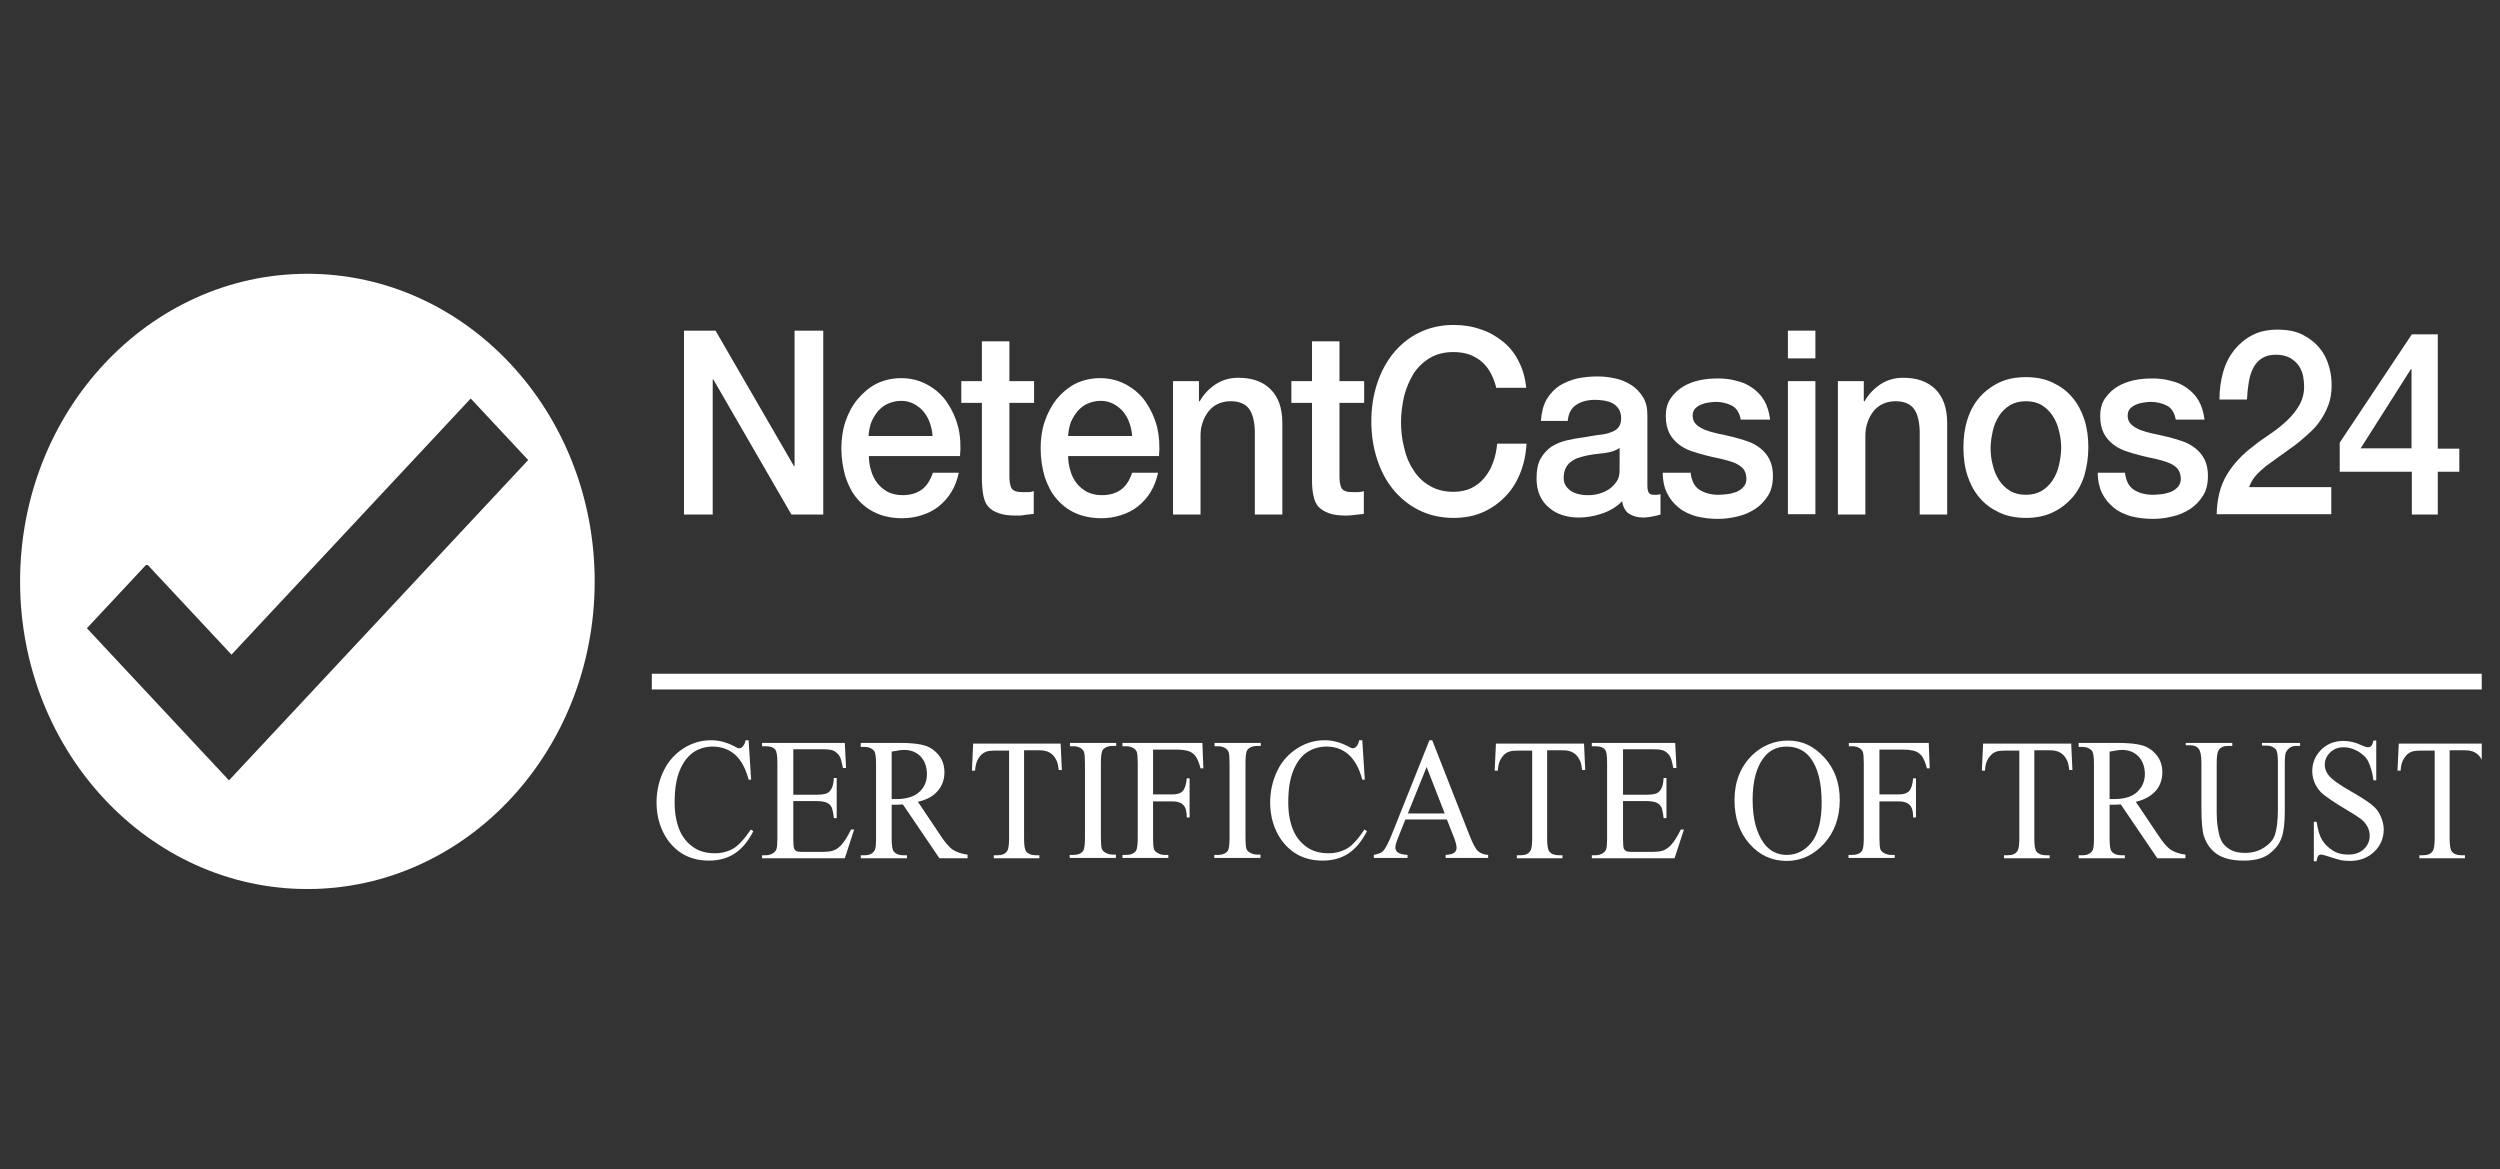 <svg width="62" height="29" viewBox="0 0 62 29" fill="none" xmlns="http://www.w3.org/2000/svg">
<rect x="0" y="0" width="62" height="29" fill="#333333" stroke="none"/>
<g clip-path="url(#clip0)">
<path d="M7.623 6.79C3.689 6.79 0.498 10.207 0.498 14.419C0.498 18.631 3.689 22.048 7.623 22.048C11.557 22.048 14.748 18.631 14.748 14.419C14.748 10.207 11.557 6.79 7.623 6.79ZM5.679 19.353L2.155 15.58L3.642 13.988L5.741 16.235L11.674 9.883L13.099 11.409L5.679 19.353Z" fill="white"/>
<path d="M16.955 8.2H17.745L19.689 11.558H19.705V8.2H20.417V12.761H19.627L17.691 9.411H17.675V12.761H16.963V8.2H16.955Z" fill="white"/>
<path d="M21.548 11.293C21.548 11.417 21.563 11.542 21.602 11.666C21.633 11.782 21.687 11.89 21.757 11.981C21.827 12.072 21.912 12.139 22.012 12.197C22.113 12.247 22.237 12.28 22.384 12.28C22.586 12.28 22.741 12.23 22.864 12.139C22.988 12.048 23.073 11.907 23.135 11.724H23.778C23.739 11.907 23.678 12.064 23.592 12.205C23.507 12.346 23.399 12.462 23.275 12.562C23.151 12.661 23.012 12.727 22.857 12.777C22.702 12.827 22.547 12.852 22.377 12.852C22.136 12.852 21.919 12.81 21.734 12.727C21.548 12.645 21.385 12.52 21.261 12.371C21.13 12.222 21.037 12.031 20.967 11.824C20.905 11.608 20.866 11.376 20.866 11.119C20.866 10.887 20.897 10.663 20.967 10.456C21.037 10.248 21.137 10.057 21.269 9.9C21.401 9.742 21.555 9.61 21.734 9.518C21.919 9.427 22.121 9.378 22.353 9.378C22.593 9.378 22.81 9.436 23.004 9.543C23.197 9.651 23.36 9.792 23.484 9.975C23.608 10.157 23.701 10.356 23.763 10.588C23.817 10.82 23.832 11.061 23.809 11.31H21.548V11.293ZM23.128 10.812C23.12 10.696 23.097 10.588 23.058 10.48C23.019 10.373 22.965 10.281 22.903 10.207C22.841 10.132 22.756 10.066 22.663 10.016C22.57 9.966 22.462 9.941 22.353 9.941C22.237 9.941 22.129 9.966 22.028 10.008C21.927 10.049 21.85 10.116 21.78 10.19C21.71 10.273 21.656 10.364 21.61 10.464C21.571 10.572 21.548 10.688 21.54 10.812H23.128Z" fill="white"/>
<path d="M23.84 9.452H24.351V8.465H25.033V9.452H25.645V9.991H25.033V11.757C25.033 11.832 25.033 11.898 25.041 11.956C25.048 12.014 25.064 12.056 25.079 12.097C25.103 12.139 25.134 12.164 25.18 12.18C25.227 12.197 25.281 12.205 25.358 12.205C25.405 12.205 25.451 12.205 25.497 12.205C25.544 12.205 25.59 12.197 25.637 12.18V12.744C25.559 12.752 25.49 12.761 25.42 12.769C25.358 12.786 25.281 12.786 25.203 12.786C25.025 12.786 24.878 12.769 24.77 12.727C24.661 12.694 24.576 12.636 24.514 12.57C24.452 12.504 24.413 12.412 24.39 12.305C24.367 12.197 24.359 12.081 24.351 11.94V9.991H23.84V9.452Z" fill="white"/>
<path d="M26.489 11.293C26.489 11.417 26.505 11.542 26.543 11.666C26.574 11.782 26.628 11.89 26.698 11.981C26.768 12.072 26.853 12.139 26.954 12.197C27.054 12.247 27.178 12.28 27.326 12.28C27.527 12.28 27.682 12.23 27.806 12.139C27.93 12.048 28.015 11.907 28.077 11.724H28.72C28.681 11.907 28.619 12.064 28.534 12.205C28.448 12.346 28.34 12.462 28.216 12.562C28.092 12.661 27.953 12.727 27.798 12.777C27.643 12.827 27.488 12.852 27.318 12.852C27.078 12.852 26.861 12.81 26.675 12.727C26.489 12.645 26.326 12.52 26.203 12.371C26.071 12.222 25.978 12.031 25.908 11.824C25.846 11.608 25.808 11.376 25.808 11.119C25.808 10.887 25.838 10.663 25.908 10.456C25.978 10.248 26.079 10.057 26.203 9.9C26.334 9.742 26.489 9.61 26.667 9.518C26.853 9.427 27.054 9.378 27.287 9.378C27.527 9.378 27.744 9.436 27.937 9.543C28.131 9.651 28.294 9.792 28.418 9.975C28.541 10.157 28.634 10.356 28.696 10.588C28.75 10.82 28.766 11.061 28.743 11.31H26.489V11.293ZM28.077 10.812C28.069 10.696 28.046 10.588 28.007 10.48C27.968 10.373 27.914 10.281 27.852 10.207C27.79 10.132 27.705 10.066 27.612 10.016C27.519 9.966 27.411 9.941 27.302 9.941C27.186 9.941 27.078 9.966 26.977 10.008C26.876 10.049 26.799 10.116 26.729 10.19C26.659 10.273 26.605 10.364 26.559 10.464C26.52 10.572 26.497 10.688 26.489 10.812H28.077Z" fill="white"/>
<path d="M29.091 9.452H29.734V9.941L29.749 9.958C29.85 9.776 29.989 9.635 30.152 9.527C30.323 9.419 30.501 9.369 30.71 9.369C31.05 9.369 31.314 9.46 31.507 9.651C31.701 9.842 31.802 10.116 31.802 10.497V12.761H31.12V10.688C31.113 10.431 31.058 10.24 30.965 10.124C30.872 10.008 30.718 9.95 30.516 9.95C30.4 9.95 30.299 9.975 30.206 10.016C30.113 10.057 30.036 10.124 29.974 10.198C29.912 10.281 29.858 10.373 29.827 10.472C29.788 10.58 29.773 10.688 29.773 10.812V12.761H29.091V9.452Z" fill="white"/>
<path d="M32.026 9.452H32.538V8.465H33.219V9.452H33.831V9.991H33.219V11.757C33.219 11.832 33.219 11.898 33.227 11.956C33.235 12.014 33.25 12.056 33.266 12.097C33.289 12.139 33.32 12.164 33.366 12.18C33.413 12.197 33.467 12.205 33.544 12.205C33.591 12.205 33.637 12.205 33.684 12.205C33.73 12.205 33.777 12.197 33.823 12.18V12.744C33.746 12.752 33.676 12.761 33.606 12.769C33.537 12.777 33.459 12.786 33.389 12.786C33.211 12.786 33.064 12.769 32.956 12.727C32.847 12.686 32.762 12.636 32.7 12.57C32.638 12.504 32.599 12.412 32.576 12.305C32.553 12.197 32.538 12.081 32.538 11.94V9.991H32.026V9.452Z" fill="white"/>
<path d="M37.114 9.643C37.083 9.51 37.037 9.386 36.983 9.278C36.928 9.17 36.859 9.071 36.766 8.988C36.681 8.905 36.572 8.847 36.456 8.797C36.34 8.756 36.2 8.731 36.046 8.731C35.821 8.731 35.62 8.78 35.457 8.88C35.294 8.979 35.155 9.112 35.054 9.27C34.954 9.436 34.876 9.618 34.822 9.825C34.776 10.033 34.745 10.248 34.745 10.464C34.745 10.679 34.768 10.895 34.822 11.102C34.868 11.31 34.946 11.5 35.054 11.658C35.155 11.824 35.294 11.956 35.457 12.048C35.62 12.147 35.821 12.197 36.046 12.197C36.216 12.197 36.363 12.164 36.487 12.106C36.611 12.048 36.727 11.956 36.812 11.849C36.905 11.741 36.975 11.616 37.029 11.467C37.083 11.326 37.114 11.169 37.13 11.003H37.858C37.842 11.276 37.788 11.525 37.695 11.749C37.602 11.973 37.478 12.172 37.316 12.329C37.153 12.495 36.967 12.62 36.758 12.711C36.541 12.802 36.309 12.844 36.046 12.844C35.728 12.844 35.442 12.777 35.194 12.653C34.938 12.528 34.729 12.354 34.551 12.139C34.373 11.923 34.241 11.666 34.148 11.376C34.055 11.086 34.009 10.779 34.009 10.447C34.009 10.124 34.055 9.817 34.148 9.527C34.241 9.237 34.373 8.988 34.551 8.764C34.729 8.548 34.938 8.374 35.194 8.25C35.449 8.125 35.728 8.059 36.046 8.059C36.286 8.059 36.51 8.092 36.719 8.167C36.928 8.233 37.114 8.341 37.277 8.474C37.44 8.606 37.571 8.772 37.664 8.963C37.765 9.154 37.827 9.378 37.85 9.618H37.114V9.643Z" fill="white"/>
<path d="M40.855 12.023C40.855 12.114 40.863 12.172 40.886 12.213C40.909 12.255 40.948 12.271 41.018 12.271C41.041 12.271 41.064 12.271 41.087 12.271C41.118 12.271 41.149 12.263 41.18 12.255V12.761C41.157 12.769 41.126 12.777 41.087 12.786C41.049 12.794 41.01 12.802 40.971 12.81C40.932 12.819 40.894 12.827 40.855 12.827C40.816 12.835 40.778 12.835 40.754 12.835C40.615 12.835 40.499 12.802 40.406 12.744C40.313 12.686 40.251 12.578 40.228 12.429C40.096 12.57 39.926 12.669 39.732 12.736C39.538 12.802 39.345 12.835 39.159 12.835C39.02 12.835 38.888 12.819 38.756 12.777C38.625 12.736 38.516 12.678 38.423 12.595C38.323 12.52 38.245 12.412 38.191 12.296C38.137 12.172 38.106 12.031 38.106 11.873C38.106 11.666 38.137 11.5 38.206 11.376C38.276 11.252 38.369 11.152 38.477 11.077C38.594 11.003 38.718 10.953 38.857 10.92C38.996 10.887 39.144 10.862 39.283 10.845C39.407 10.82 39.523 10.804 39.631 10.787C39.74 10.779 39.84 10.762 39.926 10.729C40.011 10.704 40.081 10.663 40.127 10.613C40.174 10.563 40.205 10.48 40.205 10.373C40.205 10.281 40.181 10.198 40.143 10.14C40.104 10.082 40.05 10.033 39.988 9.999C39.926 9.966 39.856 9.95 39.779 9.933C39.701 9.925 39.632 9.916 39.562 9.916C39.368 9.916 39.213 9.958 39.089 10.041C38.965 10.124 38.896 10.257 38.88 10.439H38.214C38.23 10.223 38.276 10.049 38.354 9.908C38.439 9.767 38.547 9.651 38.671 9.568C38.803 9.485 38.95 9.427 39.113 9.386C39.275 9.353 39.446 9.336 39.616 9.336C39.771 9.336 39.918 9.353 40.065 9.386C40.212 9.419 40.344 9.477 40.46 9.552C40.576 9.626 40.669 9.726 40.747 9.85C40.824 9.975 40.855 10.116 40.855 10.298V12.023ZM40.174 11.102C40.073 11.177 39.941 11.218 39.794 11.235C39.639 11.252 39.492 11.268 39.337 11.301C39.267 11.318 39.198 11.334 39.128 11.359C39.058 11.384 39.004 11.417 38.95 11.459C38.896 11.5 38.857 11.55 38.826 11.616C38.795 11.683 38.779 11.766 38.779 11.857C38.779 11.94 38.803 12.006 38.842 12.064C38.888 12.122 38.934 12.164 38.996 12.197C39.058 12.23 39.128 12.255 39.198 12.263C39.267 12.28 39.337 12.28 39.399 12.28C39.477 12.28 39.554 12.271 39.647 12.247C39.732 12.222 39.817 12.188 39.895 12.139C39.972 12.089 40.034 12.023 40.088 11.948C40.143 11.873 40.166 11.774 40.166 11.658V11.102H40.174Z" fill="white"/>
<path d="M41.924 11.699C41.947 11.915 42.017 12.064 42.149 12.147C42.28 12.23 42.435 12.271 42.621 12.271C42.683 12.271 42.76 12.263 42.838 12.255C42.923 12.247 42.993 12.222 43.07 12.197C43.14 12.164 43.202 12.122 43.248 12.064C43.295 12.006 43.318 11.931 43.31 11.84C43.303 11.749 43.272 11.666 43.217 11.608C43.155 11.55 43.078 11.5 42.985 11.467C42.892 11.434 42.784 11.401 42.667 11.376C42.551 11.351 42.427 11.326 42.303 11.293C42.18 11.26 42.056 11.227 41.94 11.185C41.823 11.144 41.715 11.086 41.622 11.011C41.529 10.936 41.452 10.845 41.397 10.737C41.343 10.621 41.312 10.489 41.312 10.323C41.312 10.14 41.351 9.991 41.436 9.875C41.521 9.751 41.622 9.659 41.746 9.585C41.87 9.51 42.009 9.46 42.164 9.427C42.319 9.394 42.466 9.386 42.605 9.386C42.768 9.386 42.915 9.402 43.062 9.444C43.21 9.477 43.341 9.535 43.457 9.618C43.574 9.701 43.674 9.8 43.752 9.933C43.829 10.066 43.876 10.223 43.899 10.406H43.171C43.14 10.232 43.062 10.116 42.946 10.057C42.83 9.999 42.699 9.966 42.544 9.966C42.497 9.966 42.443 9.975 42.373 9.983C42.311 9.991 42.249 10.008 42.187 10.033C42.133 10.057 42.079 10.091 42.04 10.132C42.001 10.174 41.978 10.232 41.978 10.306C41.978 10.398 42.009 10.472 42.063 10.522C42.118 10.58 42.195 10.621 42.288 10.663C42.381 10.696 42.489 10.729 42.605 10.754C42.722 10.779 42.846 10.804 42.977 10.837C43.101 10.87 43.225 10.903 43.341 10.945C43.457 10.986 43.566 11.044 43.659 11.119C43.752 11.194 43.829 11.285 43.883 11.393C43.938 11.5 43.969 11.641 43.969 11.799C43.969 11.998 43.93 12.164 43.845 12.296C43.76 12.429 43.651 12.545 43.519 12.628C43.388 12.711 43.241 12.777 43.078 12.81C42.915 12.852 42.753 12.868 42.598 12.868C42.404 12.868 42.226 12.844 42.056 12.802C41.893 12.752 41.746 12.686 41.63 12.587C41.506 12.487 41.413 12.371 41.343 12.23C41.273 12.089 41.235 11.915 41.235 11.724H41.924V11.699Z" fill="white"/>
<path d="M44.34 8.2H45.022V8.888H44.34V8.2ZM44.34 9.452H45.022V12.752H44.34V9.452Z" fill="white"/>
<path d="M45.58 9.452H46.222V9.941L46.238 9.958C46.339 9.776 46.478 9.635 46.641 9.527C46.811 9.419 46.989 9.369 47.198 9.369C47.539 9.369 47.802 9.46 47.996 9.651C48.19 9.842 48.29 10.116 48.29 10.497V12.761H47.609V10.688C47.601 10.431 47.547 10.24 47.454 10.124C47.361 10.008 47.206 9.95 47.005 9.95C46.889 9.95 46.788 9.975 46.695 10.016C46.602 10.057 46.525 10.124 46.463 10.198C46.401 10.281 46.346 10.373 46.316 10.472C46.277 10.58 46.261 10.688 46.261 10.812V12.761H45.58V9.452Z" fill="white"/>
<path d="M50.242 12.844C49.994 12.844 49.777 12.802 49.584 12.711C49.39 12.62 49.227 12.504 49.096 12.346C48.964 12.197 48.863 12.006 48.794 11.799C48.724 11.583 48.693 11.351 48.693 11.094C48.693 10.845 48.724 10.613 48.794 10.397C48.863 10.182 48.964 9.999 49.096 9.85C49.227 9.701 49.39 9.577 49.584 9.485C49.777 9.394 49.994 9.353 50.242 9.353C50.49 9.353 50.706 9.394 50.9 9.485C51.094 9.577 51.256 9.693 51.388 9.85C51.52 9.999 51.62 10.19 51.69 10.397C51.76 10.613 51.791 10.845 51.791 11.094C51.791 11.351 51.752 11.583 51.69 11.799C51.62 12.014 51.52 12.197 51.388 12.346C51.256 12.495 51.094 12.62 50.9 12.711C50.706 12.802 50.49 12.844 50.242 12.844ZM50.242 12.271C50.397 12.271 50.521 12.238 50.637 12.172C50.745 12.106 50.838 12.014 50.908 11.907C50.977 11.799 51.032 11.674 51.063 11.534C51.094 11.393 51.117 11.252 51.117 11.111C51.117 10.97 51.102 10.829 51.063 10.688C51.032 10.547 50.977 10.422 50.908 10.315C50.838 10.207 50.745 10.116 50.637 10.049C50.528 9.983 50.397 9.95 50.242 9.95C50.087 9.95 49.963 9.983 49.847 10.049C49.738 10.116 49.645 10.207 49.576 10.315C49.506 10.422 49.452 10.547 49.421 10.688C49.39 10.829 49.367 10.97 49.367 11.111C49.367 11.252 49.382 11.401 49.421 11.534C49.452 11.674 49.506 11.799 49.576 11.907C49.645 12.014 49.738 12.106 49.847 12.172C49.955 12.238 50.087 12.271 50.242 12.271Z" fill="white"/>
<path d="M52.697 11.699C52.72 11.915 52.79 12.064 52.921 12.147C53.053 12.23 53.208 12.271 53.394 12.271C53.456 12.271 53.533 12.263 53.611 12.255C53.696 12.247 53.766 12.222 53.843 12.197C53.913 12.164 53.975 12.122 54.021 12.064C54.068 12.006 54.091 11.931 54.083 11.84C54.075 11.749 54.044 11.666 53.99 11.608C53.928 11.55 53.851 11.5 53.758 11.467C53.665 11.434 53.556 11.401 53.44 11.376C53.324 11.351 53.2 11.326 53.076 11.293C52.952 11.26 52.828 11.227 52.712 11.185C52.596 11.144 52.488 11.086 52.395 11.011C52.302 10.936 52.224 10.845 52.17 10.737C52.116 10.621 52.085 10.489 52.085 10.323C52.085 10.14 52.124 9.991 52.209 9.875C52.294 9.751 52.395 9.659 52.519 9.585C52.642 9.51 52.782 9.46 52.937 9.427C53.092 9.394 53.239 9.386 53.378 9.386C53.541 9.386 53.688 9.402 53.835 9.444C53.982 9.477 54.114 9.535 54.23 9.618C54.346 9.701 54.447 9.8 54.525 9.933C54.602 10.066 54.648 10.223 54.672 10.406H53.959C53.928 10.232 53.851 10.116 53.734 10.057C53.618 9.999 53.487 9.966 53.332 9.966C53.285 9.966 53.231 9.975 53.161 9.983C53.099 9.991 53.038 10.008 52.975 10.033C52.921 10.057 52.867 10.091 52.828 10.132C52.79 10.174 52.766 10.232 52.766 10.306C52.766 10.398 52.797 10.472 52.852 10.522C52.906 10.58 52.983 10.621 53.076 10.663C53.169 10.696 53.278 10.729 53.394 10.754C53.51 10.779 53.634 10.804 53.766 10.837C53.889 10.87 54.013 10.903 54.13 10.945C54.246 10.986 54.354 11.044 54.447 11.119C54.54 11.194 54.617 11.285 54.672 11.393C54.726 11.5 54.757 11.641 54.757 11.799C54.757 11.998 54.718 12.164 54.633 12.296C54.548 12.429 54.439 12.545 54.308 12.628C54.176 12.711 54.029 12.777 53.866 12.81C53.703 12.852 53.541 12.868 53.386 12.868C53.192 12.868 53.014 12.844 52.844 12.802C52.681 12.752 52.534 12.686 52.418 12.587C52.294 12.487 52.201 12.371 52.131 12.23C52.062 12.089 52.023 11.915 52.023 11.724H52.697V11.699Z" fill="white"/>
<path d="M57.824 12.752H54.974C54.981 12.379 55.059 12.056 55.221 11.782C55.384 11.509 55.609 11.268 55.888 11.061C56.019 10.953 56.166 10.854 56.313 10.754C56.461 10.655 56.592 10.547 56.716 10.431C56.84 10.315 56.941 10.19 57.018 10.057C57.096 9.925 57.142 9.767 57.142 9.593C57.142 9.51 57.135 9.427 57.119 9.336C57.103 9.245 57.065 9.162 57.018 9.079C56.964 9.004 56.894 8.938 56.801 8.88C56.709 8.83 56.592 8.797 56.445 8.797C56.313 8.797 56.197 8.822 56.104 8.88C56.011 8.938 55.942 9.013 55.888 9.112C55.833 9.212 55.795 9.328 55.771 9.469C55.748 9.601 55.733 9.751 55.725 9.908H55.043C55.043 9.659 55.074 9.436 55.136 9.22C55.198 9.004 55.291 8.83 55.415 8.673C55.539 8.523 55.686 8.399 55.864 8.308C56.042 8.217 56.244 8.175 56.484 8.175C56.739 8.175 56.949 8.217 57.119 8.308C57.289 8.399 57.429 8.507 57.537 8.648C57.646 8.78 57.715 8.93 57.762 9.096C57.808 9.253 57.824 9.411 57.824 9.552C57.824 9.734 57.8 9.892 57.746 10.041C57.692 10.182 57.622 10.315 57.537 10.439C57.452 10.563 57.351 10.671 57.235 10.771C57.127 10.87 57.011 10.97 56.887 11.061C56.763 11.152 56.647 11.235 56.53 11.318C56.414 11.401 56.298 11.484 56.197 11.558C56.097 11.641 56.004 11.724 55.934 11.807C55.857 11.898 55.81 11.989 55.779 12.081H57.816V12.752H57.824Z" fill="white"/>
<path d="M60.991 11.699H60.457V12.761H59.814V11.699H58.025V10.978L59.814 8.291H60.457V11.127H60.991V11.699ZM58.544 11.119H59.806V9.154H59.791L58.544 11.119Z" fill="white"/>
<path d="M61.913 16.708H16.165V17.098H61.913V16.708Z" fill="white"/>
<path d="M18.566 18.366L18.628 19.336H18.566C18.489 19.046 18.373 18.839 18.218 18.706C18.071 18.582 17.885 18.515 17.676 18.515C17.497 18.515 17.335 18.565 17.195 18.656C17.056 18.756 16.94 18.905 16.855 19.113C16.77 19.32 16.731 19.585 16.731 19.9C16.731 20.157 16.77 20.381 16.847 20.572C16.924 20.763 17.041 20.904 17.195 21.011C17.35 21.119 17.529 21.161 17.73 21.161C17.9 21.161 18.055 21.119 18.187 21.044C18.319 20.962 18.466 20.804 18.62 20.572L18.683 20.613C18.551 20.87 18.396 21.053 18.218 21.169C18.04 21.285 17.831 21.343 17.583 21.343C17.141 21.343 16.8 21.169 16.553 20.821C16.375 20.564 16.282 20.248 16.282 19.9C16.282 19.618 16.344 19.353 16.46 19.113C16.576 18.872 16.746 18.69 16.955 18.557C17.165 18.424 17.389 18.358 17.637 18.358C17.831 18.358 18.016 18.408 18.21 18.507C18.264 18.54 18.303 18.557 18.326 18.557C18.365 18.557 18.396 18.54 18.419 18.515C18.45 18.474 18.481 18.424 18.489 18.358H18.566V18.366Z" fill="white"/>
<path d="M19.674 18.582V19.709H20.262C20.417 19.709 20.518 19.685 20.564 19.635C20.634 19.569 20.673 19.461 20.68 19.295H20.75V20.29H20.68C20.665 20.149 20.642 20.058 20.626 20.025C20.603 19.975 20.564 19.933 20.51 19.909C20.456 19.884 20.371 19.867 20.262 19.867H19.674V20.804C19.674 20.928 19.681 21.011 19.689 21.036C19.697 21.061 19.72 21.086 19.743 21.103C19.767 21.119 19.821 21.127 19.89 21.127H20.34C20.487 21.127 20.603 21.119 20.665 21.094C20.735 21.069 20.797 21.028 20.858 20.962C20.936 20.879 21.021 20.746 21.106 20.572H21.184L20.951 21.285H18.899V21.21H18.992C19.054 21.21 19.116 21.194 19.17 21.161C19.209 21.136 19.24 21.103 19.255 21.061C19.271 21.02 19.279 20.92 19.279 20.788V18.922C19.279 18.739 19.263 18.631 19.224 18.59C19.178 18.532 19.101 18.507 18.992 18.507H18.899V18.424H20.951L20.982 19.046H20.905C20.874 18.897 20.851 18.789 20.812 18.739C20.773 18.69 20.727 18.64 20.665 18.615C20.611 18.59 20.518 18.582 20.386 18.582H19.674Z" fill="white"/>
<path d="M24.011 21.285H23.298L22.392 19.95C22.322 19.95 22.268 19.958 22.23 19.958C22.214 19.958 22.191 19.958 22.175 19.958C22.16 19.958 22.137 19.958 22.113 19.958V20.788C22.113 20.97 22.129 21.078 22.168 21.119C22.214 21.177 22.291 21.21 22.392 21.21H22.493V21.285H21.347V21.21H21.447C21.563 21.21 21.641 21.169 21.687 21.094C21.718 21.053 21.726 20.945 21.726 20.788V18.947C21.726 18.764 21.711 18.656 21.672 18.615C21.618 18.557 21.548 18.524 21.447 18.524H21.347V18.424H22.315C22.601 18.424 22.81 18.449 22.942 18.491C23.074 18.532 23.19 18.615 23.283 18.731C23.376 18.847 23.422 18.988 23.422 19.154C23.422 19.328 23.368 19.486 23.259 19.61C23.151 19.743 22.988 19.834 22.764 19.884L23.314 20.704C23.438 20.895 23.546 21.02 23.639 21.078C23.732 21.136 23.848 21.177 23.995 21.194V21.285H24.011ZM22.113 19.817C22.137 19.817 22.16 19.817 22.175 19.817C22.191 19.817 22.206 19.817 22.222 19.817C22.477 19.817 22.671 19.759 22.795 19.643C22.927 19.527 22.988 19.378 22.988 19.195C22.988 19.021 22.934 18.872 22.834 18.764C22.733 18.656 22.593 18.598 22.423 18.598C22.346 18.598 22.245 18.615 22.113 18.64V19.817Z" fill="white"/>
<path d="M26.303 18.424L26.334 19.096H26.256C26.241 18.98 26.226 18.897 26.195 18.847C26.156 18.764 26.102 18.706 26.032 18.665C25.962 18.623 25.877 18.607 25.769 18.607H25.397V20.788C25.397 20.962 25.412 21.069 25.451 21.119C25.498 21.177 25.575 21.21 25.683 21.21H25.776V21.285H24.646V21.21H24.739C24.855 21.21 24.932 21.177 24.979 21.103C25.01 21.061 25.025 20.953 25.025 20.796V18.615H24.708C24.584 18.615 24.491 18.623 24.444 18.648C24.375 18.673 24.32 18.723 24.266 18.806C24.22 18.88 24.189 18.98 24.181 19.113H24.104L24.134 18.441H26.303V18.424Z" fill="white"/>
<path d="M27.674 21.277H26.528V21.202H26.621C26.729 21.202 26.814 21.169 26.861 21.103C26.892 21.061 26.907 20.953 26.907 20.779V18.938C26.907 18.797 26.899 18.698 26.884 18.648C26.869 18.615 26.845 18.582 26.806 18.557C26.752 18.524 26.69 18.507 26.628 18.507H26.535V18.424H27.682V18.499H27.589C27.48 18.499 27.403 18.532 27.349 18.598C27.318 18.64 27.302 18.748 27.302 18.922V20.763C27.302 20.904 27.31 21.003 27.325 21.053C27.341 21.086 27.364 21.119 27.411 21.144C27.465 21.177 27.527 21.194 27.589 21.194H27.674V21.277Z" fill="white"/>
<path d="M28.596 18.582V19.701H29.084C29.192 19.701 29.277 19.676 29.331 19.618C29.386 19.56 29.416 19.461 29.432 19.303H29.502V20.273H29.432C29.432 20.166 29.416 20.083 29.393 20.033C29.37 19.983 29.331 19.942 29.285 19.917C29.238 19.892 29.169 19.875 29.084 19.875H28.596V20.771C28.596 20.912 28.603 21.011 28.619 21.061C28.634 21.094 28.658 21.127 28.704 21.152C28.758 21.186 28.82 21.202 28.882 21.202H28.975V21.277H27.837V21.202H27.93C28.038 21.202 28.123 21.169 28.17 21.103C28.201 21.061 28.216 20.953 28.216 20.779V18.938C28.216 18.797 28.208 18.698 28.193 18.648C28.177 18.615 28.154 18.582 28.115 18.557C28.061 18.524 27.999 18.507 27.937 18.507H27.837V18.424H29.819L29.843 19.054H29.773C29.742 18.922 29.695 18.822 29.657 18.764C29.618 18.706 29.556 18.656 29.486 18.631C29.416 18.607 29.316 18.59 29.176 18.59H28.596V18.582Z" fill="white"/>
<path d="M31.26 21.277H30.114V21.202H30.206C30.315 21.202 30.4 21.169 30.447 21.103C30.478 21.061 30.493 20.953 30.493 20.779V18.938C30.493 18.797 30.485 18.698 30.47 18.648C30.454 18.615 30.431 18.582 30.392 18.557C30.338 18.524 30.276 18.507 30.214 18.507H30.121V18.424H31.267V18.499H31.175C31.066 18.499 30.989 18.532 30.934 18.598C30.904 18.64 30.888 18.748 30.888 18.922V20.763C30.888 20.904 30.896 21.003 30.911 21.053C30.927 21.086 30.95 21.119 30.997 21.144C31.051 21.177 31.113 21.194 31.175 21.194H31.26V21.277Z" fill="white"/>
<path d="M33.785 18.366L33.847 19.336H33.785C33.707 19.046 33.591 18.839 33.436 18.706C33.281 18.573 33.103 18.515 32.894 18.515C32.716 18.515 32.553 18.565 32.414 18.656C32.274 18.748 32.158 18.905 32.073 19.113C31.988 19.32 31.949 19.585 31.949 19.9C31.949 20.157 31.988 20.381 32.065 20.572C32.143 20.763 32.259 20.904 32.414 21.011C32.569 21.119 32.747 21.161 32.948 21.161C33.119 21.161 33.273 21.119 33.405 21.044C33.537 20.97 33.684 20.804 33.839 20.572L33.901 20.613C33.769 20.87 33.614 21.053 33.436 21.169C33.258 21.285 33.049 21.343 32.801 21.343C32.36 21.343 32.019 21.169 31.771 20.821C31.593 20.564 31.5 20.248 31.5 19.9C31.5 19.618 31.562 19.353 31.678 19.113C31.794 18.872 31.965 18.69 32.174 18.557C32.383 18.424 32.608 18.358 32.855 18.358C33.049 18.358 33.235 18.408 33.428 18.507C33.483 18.54 33.521 18.557 33.545 18.557C33.583 18.557 33.614 18.54 33.638 18.515C33.669 18.474 33.7 18.424 33.707 18.358H33.785V18.366Z" fill="white"/>
<path d="M35.883 20.323H34.853L34.675 20.771C34.629 20.879 34.605 20.962 34.605 21.02C34.605 21.061 34.621 21.103 34.66 21.136C34.698 21.169 34.783 21.194 34.907 21.202V21.277H34.071V21.202C34.179 21.177 34.257 21.152 34.288 21.119C34.358 21.053 34.427 20.912 34.513 20.704L35.45 18.358H35.519L36.449 20.729C36.526 20.92 36.588 21.044 36.65 21.103C36.712 21.161 36.797 21.194 36.906 21.202V21.277H35.852V21.202C35.961 21.194 36.03 21.177 36.069 21.144C36.108 21.111 36.123 21.069 36.123 21.028C36.123 20.97 36.1 20.87 36.046 20.738L35.883 20.323ZM35.829 20.174L35.38 19.021L34.915 20.174H35.829Z" fill="white"/>
<path d="M39.283 18.424L39.314 19.096H39.237C39.221 18.98 39.206 18.897 39.175 18.847C39.136 18.764 39.082 18.706 39.012 18.665C38.943 18.623 38.857 18.607 38.749 18.607H38.369V20.788C38.369 20.962 38.385 21.069 38.424 21.119C38.47 21.177 38.547 21.21 38.656 21.21H38.749V21.285H37.618V21.21H37.711C37.827 21.21 37.905 21.177 37.951 21.103C37.982 21.061 37.998 20.953 37.998 20.796V18.615H37.672C37.548 18.615 37.456 18.623 37.409 18.648C37.339 18.673 37.285 18.723 37.231 18.806C37.177 18.889 37.153 18.98 37.146 19.113H37.068L37.099 18.441H39.283V18.424Z" fill="white"/>
<path d="M40.251 18.582V19.709H40.84C40.995 19.709 41.096 19.685 41.142 19.635C41.212 19.569 41.251 19.461 41.258 19.295H41.328V20.29H41.258C41.243 20.149 41.219 20.058 41.204 20.025C41.181 19.975 41.142 19.933 41.088 19.909C41.034 19.884 40.948 19.867 40.84 19.867H40.251V20.804C40.251 20.928 40.259 21.011 40.267 21.036C40.275 21.061 40.298 21.086 40.321 21.103C40.344 21.119 40.399 21.127 40.468 21.127H40.917C41.065 21.127 41.181 21.119 41.243 21.094C41.305 21.069 41.374 21.028 41.436 20.962C41.514 20.879 41.599 20.746 41.684 20.572H41.762L41.529 21.285H39.477V21.21H39.57C39.632 21.21 39.694 21.194 39.748 21.161C39.787 21.136 39.818 21.103 39.833 21.061C39.849 21.02 39.856 20.92 39.856 20.788V18.922C39.856 18.739 39.841 18.631 39.802 18.59C39.756 18.532 39.678 18.507 39.57 18.507H39.477V18.424H41.545L41.576 19.046H41.498C41.467 18.897 41.444 18.789 41.405 18.739C41.367 18.69 41.32 18.64 41.258 18.615C41.204 18.59 41.111 18.582 40.979 18.582H40.251Z" fill="white"/>
<path d="M44.348 18.366C44.697 18.366 44.991 18.507 45.246 18.789C45.502 19.071 45.626 19.419 45.626 19.842C45.626 20.273 45.494 20.638 45.239 20.92C44.983 21.202 44.673 21.351 44.309 21.351C43.945 21.351 43.635 21.21 43.388 20.928C43.14 20.646 43.016 20.29 43.016 19.842C43.016 19.386 43.163 19.021 43.45 18.731C43.705 18.491 43.999 18.366 44.348 18.366ZM44.309 18.515C44.069 18.515 43.876 18.607 43.736 18.797C43.558 19.029 43.465 19.378 43.465 19.834C43.465 20.298 43.558 20.655 43.744 20.912C43.883 21.103 44.077 21.202 44.309 21.202C44.557 21.202 44.766 21.094 44.929 20.887C45.091 20.68 45.177 20.348 45.177 19.9C45.177 19.411 45.084 19.046 44.906 18.806C44.766 18.615 44.565 18.515 44.309 18.515Z" fill="white"/>
<path d="M46.61 18.582V19.701H47.098C47.206 19.701 47.291 19.676 47.346 19.618C47.4 19.56 47.431 19.461 47.446 19.303H47.516V20.273H47.446C47.446 20.166 47.431 20.083 47.407 20.033C47.384 19.983 47.346 19.942 47.299 19.917C47.252 19.892 47.183 19.875 47.098 19.875H46.61V20.771C46.61 20.912 46.617 21.011 46.633 21.061C46.648 21.094 46.672 21.127 46.718 21.152C46.772 21.186 46.834 21.202 46.896 21.202H46.989V21.277H45.843V21.202H45.936C46.044 21.202 46.13 21.169 46.176 21.103C46.207 21.061 46.222 20.953 46.222 20.779V18.938C46.222 18.797 46.215 18.698 46.199 18.648C46.184 18.615 46.16 18.582 46.122 18.557C46.068 18.524 46.006 18.507 45.944 18.507H45.851V18.424H47.833L47.857 19.054H47.787C47.756 18.922 47.709 18.822 47.671 18.764C47.632 18.706 47.57 18.656 47.5 18.631C47.431 18.607 47.33 18.59 47.191 18.59H46.61V18.582Z" fill="white"/>
<path d="M51.365 18.424L51.396 19.096H51.318C51.303 18.98 51.287 18.897 51.256 18.847C51.218 18.764 51.163 18.706 51.094 18.665C51.024 18.623 50.939 18.607 50.831 18.607H50.451V20.788C50.451 20.962 50.467 21.069 50.505 21.119C50.552 21.177 50.629 21.21 50.737 21.21H50.831V21.285H49.7V21.21H49.793C49.909 21.21 49.986 21.177 50.033 21.103C50.064 21.061 50.079 20.953 50.079 20.796V18.615H49.754C49.63 18.615 49.537 18.623 49.491 18.648C49.421 18.673 49.367 18.723 49.312 18.806C49.258 18.889 49.235 18.98 49.227 19.113H49.15L49.181 18.441H51.365V18.424Z" fill="white"/>
<path d="M54.215 21.285H53.502L52.596 19.95C52.527 19.95 52.472 19.958 52.434 19.958C52.418 19.958 52.395 19.958 52.38 19.958C52.364 19.958 52.341 19.958 52.318 19.958V20.788C52.318 20.97 52.333 21.078 52.372 21.119C52.418 21.177 52.496 21.21 52.596 21.21H52.697V21.285H51.551V21.21H51.651C51.768 21.21 51.845 21.169 51.892 21.094C51.922 21.053 51.93 20.945 51.93 20.788V18.947C51.93 18.764 51.915 18.656 51.876 18.615C51.822 18.557 51.752 18.524 51.651 18.524H51.551V18.424H52.519C52.805 18.424 53.014 18.449 53.146 18.491C53.278 18.532 53.394 18.615 53.487 18.731C53.58 18.847 53.626 18.988 53.626 19.154C53.626 19.328 53.572 19.486 53.464 19.61C53.355 19.734 53.193 19.834 52.968 19.884L53.518 20.704C53.642 20.895 53.75 21.02 53.843 21.078C53.936 21.136 54.052 21.177 54.199 21.194V21.285H54.215ZM52.318 19.817C52.341 19.817 52.364 19.817 52.38 19.817C52.395 19.817 52.41 19.817 52.426 19.817C52.681 19.817 52.875 19.759 52.999 19.643C53.123 19.527 53.193 19.378 53.193 19.195C53.193 19.021 53.138 18.872 53.038 18.764C52.937 18.656 52.798 18.598 52.627 18.598C52.55 18.598 52.449 18.615 52.318 18.64V19.817Z" fill="white"/>
<path d="M56.097 18.507V18.424H57.042V18.499H56.941C56.833 18.499 56.755 18.549 56.701 18.64C56.67 18.681 56.663 18.781 56.663 18.947V20.108C56.663 20.398 56.639 20.613 56.585 20.771C56.531 20.928 56.43 21.061 56.275 21.177C56.12 21.293 55.911 21.343 55.64 21.343C55.346 21.343 55.129 21.285 54.974 21.177C54.819 21.069 54.719 20.92 54.657 20.738C54.618 20.613 54.595 20.381 54.595 20.033V18.913C54.595 18.739 54.571 18.623 54.525 18.565C54.478 18.507 54.409 18.482 54.308 18.482H54.207V18.424H55.361V18.499H55.253C55.145 18.499 55.067 18.532 55.021 18.607C54.99 18.656 54.974 18.764 54.974 18.922V20.166C54.974 20.273 54.982 20.406 55.005 20.547C55.028 20.688 55.059 20.804 55.106 20.879C55.152 20.953 55.23 21.028 55.323 21.078C55.416 21.127 55.532 21.152 55.671 21.152C55.849 21.152 56.004 21.111 56.136 21.028C56.267 20.945 56.368 20.846 56.415 20.713C56.461 20.58 56.492 20.373 56.492 20.066V18.913C56.492 18.739 56.477 18.623 56.438 18.582C56.384 18.524 56.314 18.491 56.213 18.491H56.097V18.507Z" fill="white"/>
<path d="M58.931 18.366V19.353H58.862C58.839 19.162 58.792 19.013 58.738 18.897C58.684 18.781 58.591 18.698 58.474 18.631C58.358 18.565 58.242 18.532 58.126 18.532C57.987 18.532 57.878 18.573 57.785 18.665C57.692 18.756 57.654 18.855 57.654 18.971C57.654 19.054 57.684 19.137 57.739 19.212C57.816 19.32 58.01 19.461 58.32 19.635C58.567 19.776 58.738 19.892 58.831 19.966C58.924 20.041 58.993 20.132 59.04 20.24C59.086 20.348 59.117 20.456 59.117 20.564C59.117 20.779 59.04 20.97 58.885 21.119C58.73 21.268 58.529 21.351 58.281 21.351C58.203 21.351 58.134 21.343 58.064 21.335C58.025 21.326 57.94 21.302 57.809 21.26C57.677 21.219 57.599 21.194 57.568 21.194C57.537 21.194 57.506 21.202 57.491 21.227C57.475 21.252 57.46 21.293 57.452 21.36H57.383V20.381H57.452C57.483 20.588 57.53 20.738 57.592 20.837C57.654 20.937 57.739 21.02 57.855 21.094C57.971 21.169 58.103 21.194 58.242 21.194C58.405 21.194 58.536 21.144 58.629 21.053C58.722 20.962 58.769 20.854 58.769 20.721C58.769 20.655 58.753 20.58 58.715 20.506C58.676 20.431 58.622 20.365 58.544 20.306C58.49 20.265 58.351 20.174 58.126 20.041C57.901 19.909 57.739 19.792 57.638 19.718C57.537 19.643 57.468 19.544 57.421 19.452C57.375 19.361 57.344 19.245 57.344 19.129C57.344 18.922 57.413 18.748 57.561 18.598C57.708 18.449 57.894 18.375 58.118 18.375C58.258 18.375 58.413 18.408 58.567 18.482C58.637 18.515 58.691 18.532 58.722 18.532C58.753 18.532 58.784 18.524 58.807 18.499C58.831 18.474 58.846 18.433 58.862 18.366H58.931Z" fill="white"/>
<path d="M61.657 18.424L61.688 19.096H61.611C61.596 18.98 61.58 18.897 61.549 18.847C61.51 18.764 61.456 18.706 61.386 18.665C61.317 18.623 61.231 18.607 61.123 18.607H60.751V20.788C60.751 20.962 60.767 21.069 60.806 21.119C60.852 21.177 60.929 21.21 61.038 21.21H61.131V21.285H60V21.21H60.093C60.209 21.21 60.287 21.177 60.333 21.103C60.364 21.061 60.38 20.953 60.38 20.796V18.615H60.062C59.938 18.615 59.845 18.623 59.799 18.648C59.729 18.673 59.675 18.723 59.621 18.806C59.566 18.889 59.543 18.98 59.535 19.113H59.458L59.489 18.441H61.657V18.424Z" fill="white"/>
</g>
<defs>
<clipPath id="clip0">
<rect width="61.246" height="28" fill="white" transform="translate(0.301 0.003)"/>
</clipPath>
</defs>
</svg>
